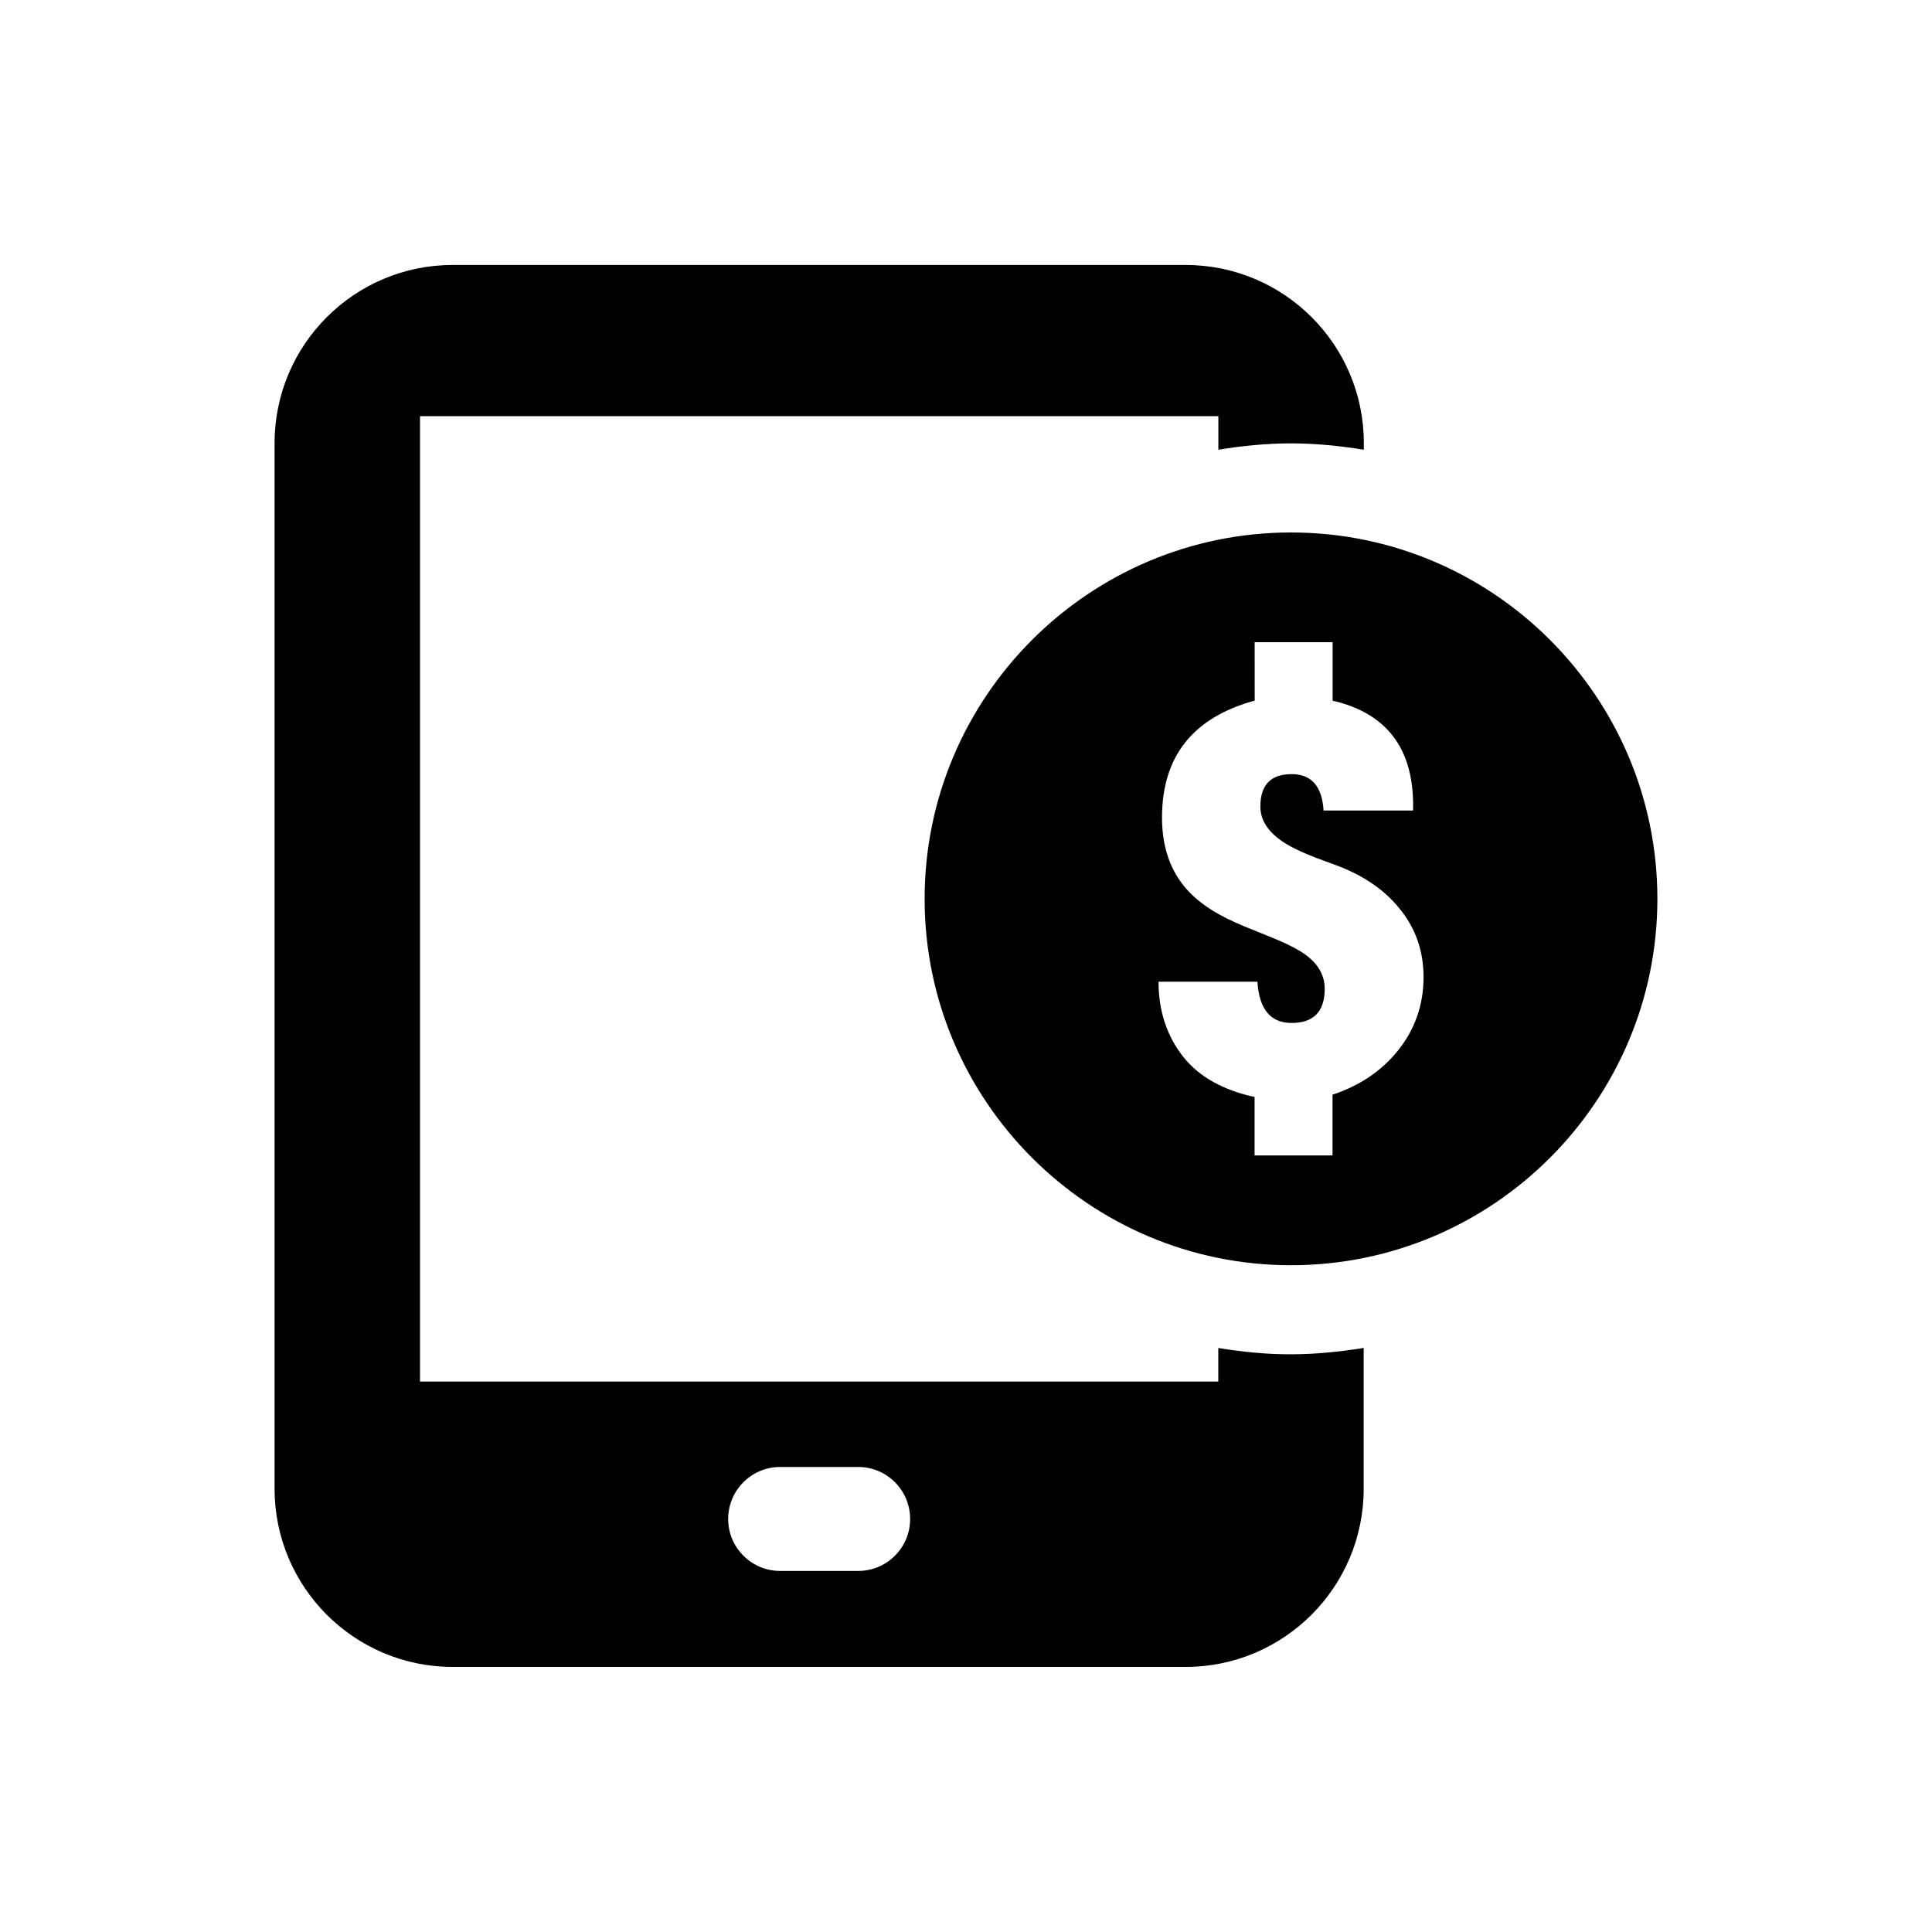 <?xml version="1.0" encoding="UTF-8"?>
<!-- Uploaded to: ICON Repo, www.svgrepo.com, Generator: ICON Repo Mixer Tools -->
<svg fill="#000000" width="800px" height="800px" version="1.1" viewBox="144 144 512 512" xmlns="http://www.w3.org/2000/svg">
 <g>
  <path d="m466.86 501.23v8.895h-211.55v-255.84h211.57v8.895c6.281-1.023 12.707-1.684 19.27-1.684 6.582 0 12.988 0.676 19.285 1.684v-1.73c0-26.086-21.145-47.23-47.23-47.23l-194.21-0.004c-26.086 0-47.23 21.145-47.23 47.23v277.08c0 26.086 21.145 47.23 47.23 47.23h194.17c26.086 0 47.23-21.145 47.23-47.23v-37.312c-6.281 1.008-12.707 1.684-19.285 1.684-6.547 0.02-12.973-0.641-19.254-1.664zm-95.441 59.086h-20.672c-7.59 0-13.777-6.172-13.777-13.777s6.188-13.777 13.777-13.777h20.672c7.621 0 13.777 6.172 13.777 13.777s-6.156 13.777-13.777 13.777z"/>
  <path d="m486.13 285.11c-53.531 0-97.094 43.547-97.094 97.094s43.562 97.094 97.094 97.094c53.562 0 97.094-43.547 97.094-97.094 0-53.543-43.531-97.094-97.094-97.094zm28.324 137.32c-4.344 5.398-10.109 9.289-17.32 11.668v16.105h-20.656v-15.492c-8.266-1.793-14.531-5.273-18.719-10.406-4.473-5.574-6.738-12.297-6.738-20.137h26.215c0.441 7.289 3.481 10.926 9.055 10.926 5.84 0 8.77-3.023 8.77-9.055 0-4.094-2.266-7.461-6.738-10.109-1.668-0.992-3.953-2.125-6.894-3.32l-7.902-3.211c-3.164-1.324-5.824-2.66-7.949-3.953-2.769-1.699-5.07-3.559-6.894-5.559-4.488-4.93-6.738-11.352-6.738-19.238 0-16.184 8.203-26.512 24.562-30.984l-0.008-15.473h20.656v15.492c14.438 3.336 21.539 12.816 21.332 28.371v0.738h-23.727c-0.395-6.422-3.227-9.637-8.453-9.637-5.559 0-8.297 2.867-8.297 8.598 0 4.031 2.566 7.496 7.699 10.391 1.777 0.992 4.062 2.016 6.816 3.086l6.219 2.312c6.848 2.644 12.188 6.359 16.09 11.164 4.281 5.18 6.422 11.258 6.422 18.262-0.016 7.324-2.266 13.824-6.801 19.461z"/>
 </g>
</svg>